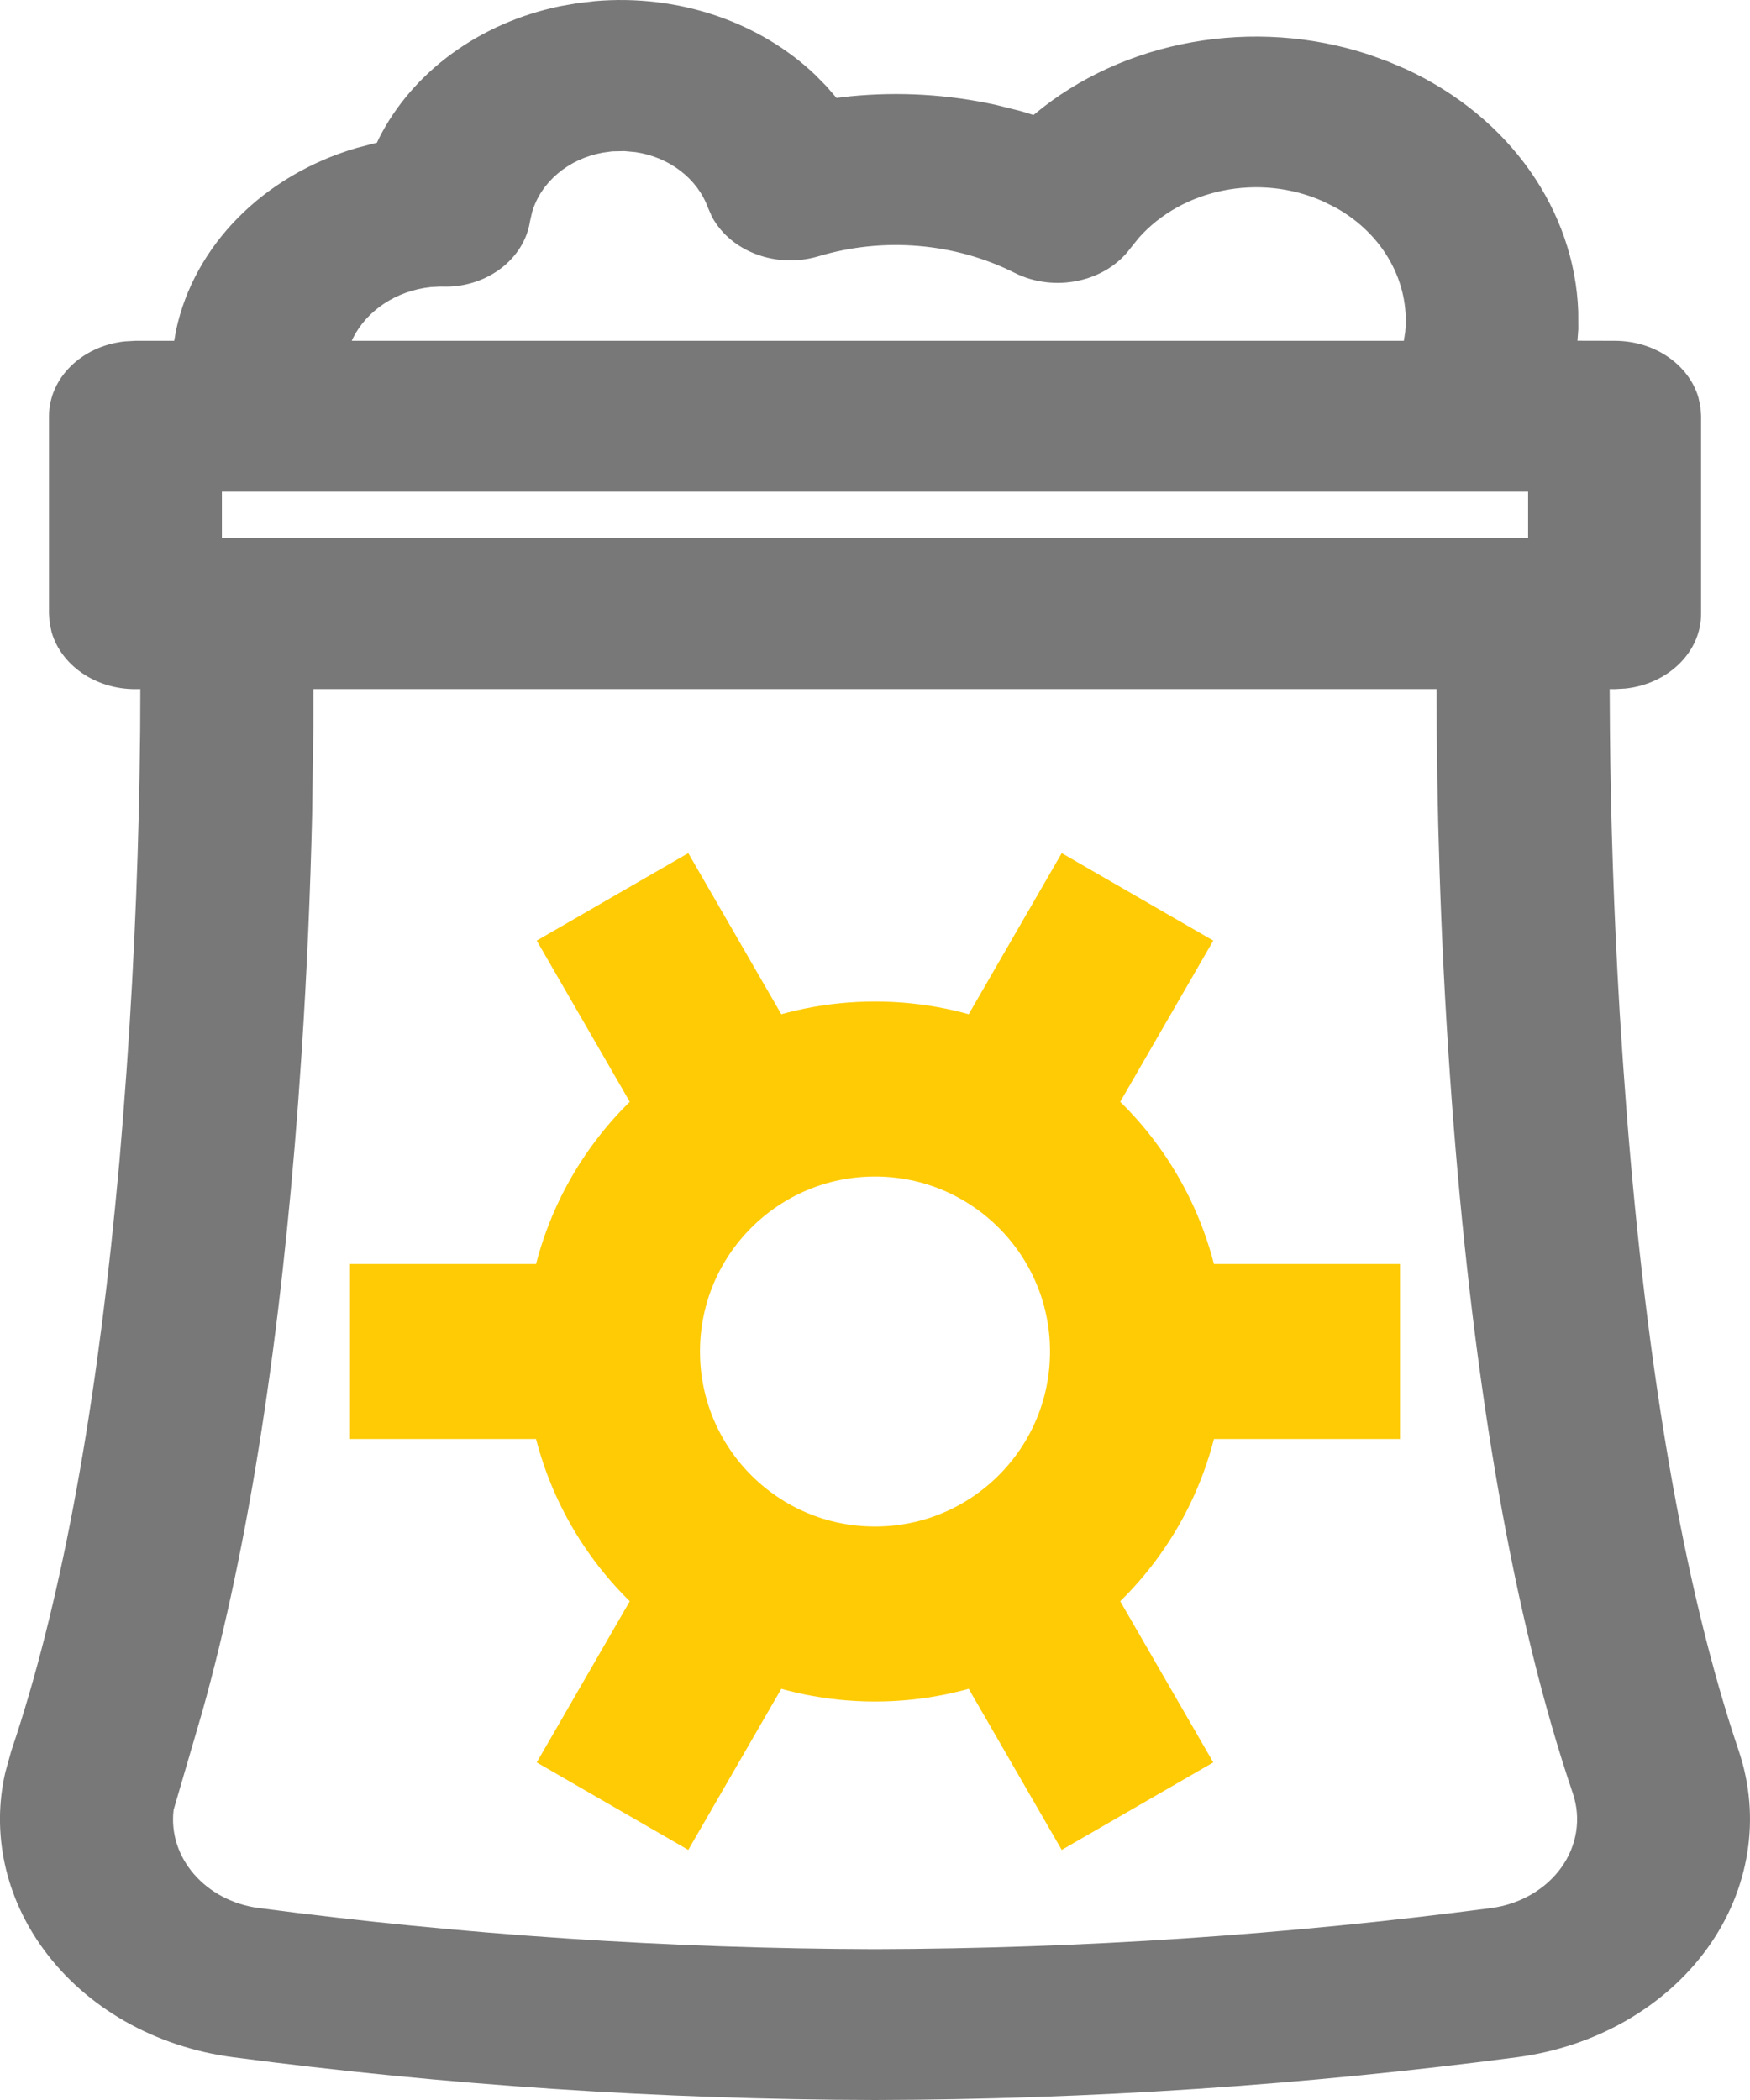 <?xml version="1.0" encoding="UTF-8"?>
<svg width="20px" height="24px" viewBox="0 0 20 24" version="1.1" xmlns="http://www.w3.org/2000/svg" xmlns:xlink="http://www.w3.org/1999/xlink">
    <title>icons / cash</title>
    <g id="Symbols" stroke="none" stroke-width="1" fill="none" fill-rule="evenodd">
        <g id="Branch-/-card-01-Copy-8" transform="translate(-96, -278)">
            <g id="Group-9" transform="translate(94, 227)">
                <g id="Group" transform="translate(0, 51)">
                    <g id="cement" transform="translate(2, 0)" fill="#787878" fill-rule="nonzero">
                        <path d="M6.797,0.013 C7.755,-0.07 8.682,0.252 9.315,0.854 L9.446,0.987 L9.56,1.119 L9.713,1.101 C10.275,1.045 10.844,1.079 11.391,1.201 L11.663,1.269 L11.811,1.314 L11.823,1.305 C12.844,0.454 14.332,0.189 15.648,0.625 L15.865,0.704 L16.059,0.786 C17.262,1.339 17.995,2.412 18.037,3.558 L18.038,3.761 L18.028,3.894 L18.453,3.895 C18.917,3.895 19.303,4.173 19.411,4.545 L19.433,4.649 L19.441,4.757 L19.441,7.014 C19.441,7.451 19.066,7.816 18.577,7.869 L18.453,7.876 L18.396,7.875 L18.399,8.352 C18.408,9.341 18.443,10.434 18.511,11.578 L18.549,12.155 L18.592,12.738 C18.819,15.619 19.234,18.125 19.872,20.011 C20.127,20.772 19.997,21.593 19.514,22.264 C19.029,22.937 18.235,23.392 17.338,23.511 C14.909,23.83 12.458,23.994 9.999,24 C7.543,23.994 5.092,23.83 2.663,23.511 C1.774,23.394 0.987,22.946 0.501,22.282 C0.056,21.677 -0.098,20.944 0.06,20.259 L0.129,20.01 C0.688,18.36 1.075,16.235 1.315,13.799 L1.365,13.273 L1.409,12.737 C1.517,11.369 1.575,10.046 1.595,8.854 L1.602,8.351 L1.604,7.875 L1.548,7.876 C1.084,7.876 0.698,7.598 0.59,7.225 L0.568,7.121 L0.56,7.014 L0.56,4.758 C0.56,4.32 0.934,3.956 1.423,3.902 L1.548,3.895 L1.991,3.895 L2.012,3.776 C2.218,2.807 3.008,2.006 4.072,1.692 L4.274,1.639 L4.307,1.632 L4.331,1.581 C4.713,0.824 5.477,0.264 6.395,0.072 L6.594,0.037 L6.797,0.013 Z M16.418,7.875 L3.582,7.875 L3.581,8.321 L3.567,9.316 C3.547,10.171 3.509,11.085 3.447,12.032 L3.407,12.605 C3.209,15.248 2.855,17.628 2.308,19.576 L1.984,20.685 C1.919,21.233 2.351,21.726 2.957,21.806 C5.29,22.112 7.644,22.27 9.999,22.276 C12.357,22.27 14.712,22.112 17.044,21.806 C17.371,21.762 17.663,21.594 17.843,21.344 C18.023,21.093 18.072,20.784 17.976,20.498 C17.287,18.464 16.85,15.847 16.614,12.872 C16.487,11.265 16.43,9.725 16.42,8.371 L16.418,7.875 Z M17.464,5.619 L2.536,5.619 L2.536,6.151 L17.464,6.151 L17.464,5.619 Z M7.265,1.739 L7.137,1.727 L6.995,1.73 L6.887,1.745 C6.497,1.816 6.182,2.079 6.081,2.425 L6.057,2.531 C5.99,2.956 5.575,3.276 5.094,3.276 L5.031,3.275 L4.923,3.281 C4.526,3.323 4.192,3.55 4.034,3.864 L4.02,3.895 L16.044,3.895 L16.06,3.79 C16.113,3.23 15.813,2.678 15.265,2.373 L15.123,2.302 C14.394,1.976 13.514,2.156 13.015,2.718 L12.92,2.836 C12.636,3.223 12.052,3.348 11.595,3.118 C10.912,2.774 10.097,2.706 9.354,2.929 C9.1,3.005 8.822,2.988 8.583,2.881 C8.387,2.794 8.231,2.652 8.138,2.48 L8.091,2.374 C7.967,2.034 7.643,1.795 7.265,1.739 Z" id="Shape"></path>
                    </g>
                    <path d="M12,18.446 C13.657,18.446 15,17.103 15,15.446 C15,13.789 13.657,12.446 12,12.446 C10.343,12.446 9,13.789 9,15.446 C9,17.103 10.343,18.446 12,18.446 Z M6,15.446 L9,15.446 M15,15.446 L18,15.446 M9,10.25 L10.5,12.848 M13.5,18.044 L15,20.642 M15,10.25 L13.5,12.848 M10.5,18.044 L9,20.642" id="Oval-2" stroke="#FFCB05" stroke-width="2"></path>
                </g>
            </g>
        </g>
    </g>
</svg>